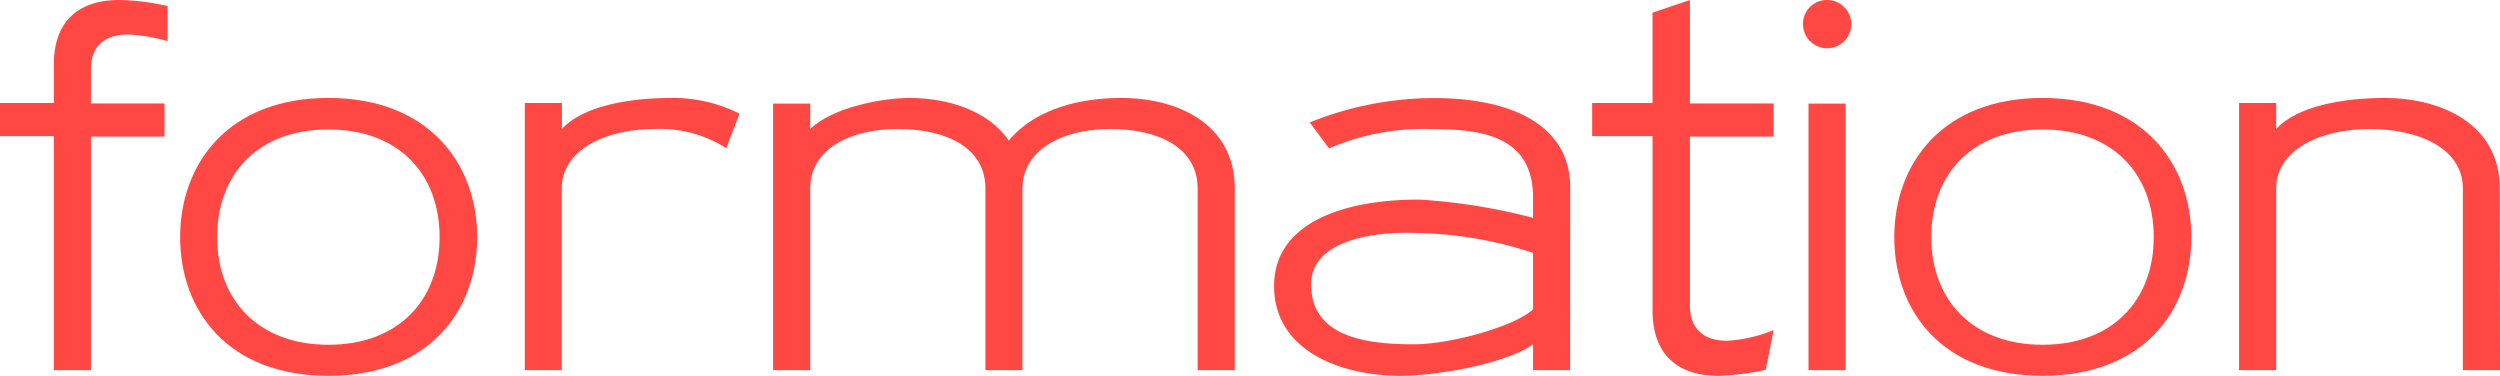 <svg xmlns="http://www.w3.org/2000/svg" viewBox="0 0 217.47 32.69">
  <defs>
    <style>
      .cls-1 {
        fill: #ff4743;
      }
    </style>
  </defs>
  <title>short_FORMATION_red</title>
  <g id="Layer_2" data-name="Layer 2">
    <g id="short">
      <g id="FORMATION_red">
        <path class="cls-1" d="M14.58,10.25a15.22,15.22,0,0,0-3.4-.58c-2.43,0-3.27,1.37-3.27,3v3h6.4v2.88H7.91V38.87H4.68V18.51H0V15.63H4.68V12.32c0-4.15,2.52-5.65,5.7-5.65a19.91,19.91,0,0,1,4.2.53Z" transform="translate(0 -6.67)"/>
        <path class="cls-1" d="M15.67,27.3c0-6.36,4.15-12.11,12.9-12.11S41.51,20.94,41.51,27.3,37.36,39.36,28.57,39.36,15.67,33.66,15.67,27.3Zm3.22,0c0,5.47,3.58,9.36,9.68,9.36s9.67-3.89,9.67-9.36-3.53-9.37-9.67-9.37S18.89,21.82,18.89,27.3Z" transform="translate(0 -6.67)"/>
        <path class="cls-1" d="M58.33,15.19a12.83,12.83,0,0,1,6,1.37l-1.15,3A10.73,10.73,0,0,0,57,17.89c-4.33,0-8.13,1.81-8.13,5.17V38.87H45.65V15.63h3.23v2.26C50.78,15.81,55,15.19,58.33,15.19Z" transform="translate(0 -6.67)"/>
        <path class="cls-1" d="M97.55,15.19c4.82,0,9.86,2.21,9.86,7.87V38.87h-3.23V23.06c0-3.49-3.31-5.17-7.6-5.17s-7.64,1.9-7.64,5.17V38.87H85.72V23.06c0-3.49-3.32-5.17-7.6-5.17s-7.64,1.81-7.64,5.17V38.87H67.25V15.68h3.23v2.21c2.07-2,6.58-2.7,8.61-2.7,3.4,0,6.89,1.11,8.66,3.71C90.62,15.46,95.57,15.19,97.55,15.19Z" transform="translate(0 -6.67)"/>
        <path class="cls-1" d="M136.58,38.87h-3.22V36.62c-2.17,1.59-8.09,2.74-11.53,2.74-5.13,0-11-2.12-11-7.82,0-5.17,5.43-7.51,12.63-7.51a51.64,51.64,0,0,1,9.9,1.59V23.9c0-5.22-4.11-6-8.75-6a20.72,20.72,0,0,0-9,1.68l-1.68-2.26a29,29,0,0,1,10.78-2.12c7.07,0,11.88,2.52,11.88,7.78Zm-3.22-5.3v-4.9a33.94,33.94,0,0,0-10.12-1.73c-3.66-.17-9.19.62-9.19,4.46,0,4.6,4.82,5.22,8.93,5.22C126.29,36.62,131.9,35,133.36,33.57Z" transform="translate(0 -6.67)"/>
        <path class="cls-1" d="M153.6,38.83a20.82,20.82,0,0,1-4.15.53c-3.18,0-5.7-1.55-5.7-5.7V18.51H138.5V15.63h5.25V7.77L147,6.67v9h7.29v2.88H147V33.26c0,1.63.84,3.05,3.22,3.05a12.39,12.39,0,0,0,4.07-.93Z" transform="translate(0 -6.67)"/>
        <path class="cls-1" d="M158.91,6.67a2.1,2.1,0,1,1-2.07,2.07A2.07,2.07,0,0,1,158.91,6.67Zm1.64,32.2V15.68l-3.23,0V38.87Z" transform="translate(0 -6.67)"/>
        <path class="cls-1" d="M164.78,27.3c0-6.36,4.15-12.11,12.9-12.11s12.94,5.75,12.94,12.11-4.15,12.06-12.94,12.06S164.78,33.66,164.78,27.3Zm3.22,0c0,5.47,3.58,9.36,9.68,9.36s9.67-3.89,9.67-9.36-3.53-9.37-9.67-9.37S168,21.82,168,27.3Z" transform="translate(0 -6.67)"/>
        <path class="cls-1" d="M217.47,38.87h-3.23V23.06c0-3.49-3.84-5.17-8.12-5.17S198,19.7,198,23.06V38.87h-3.23V15.63H198v2.26c1.9-2.08,6.09-2.7,9.45-2.7,4.82,0,10,2.21,10,7.87Z" transform="translate(0 -6.67)"/>
      </g>
    </g>
  </g>
</svg>
